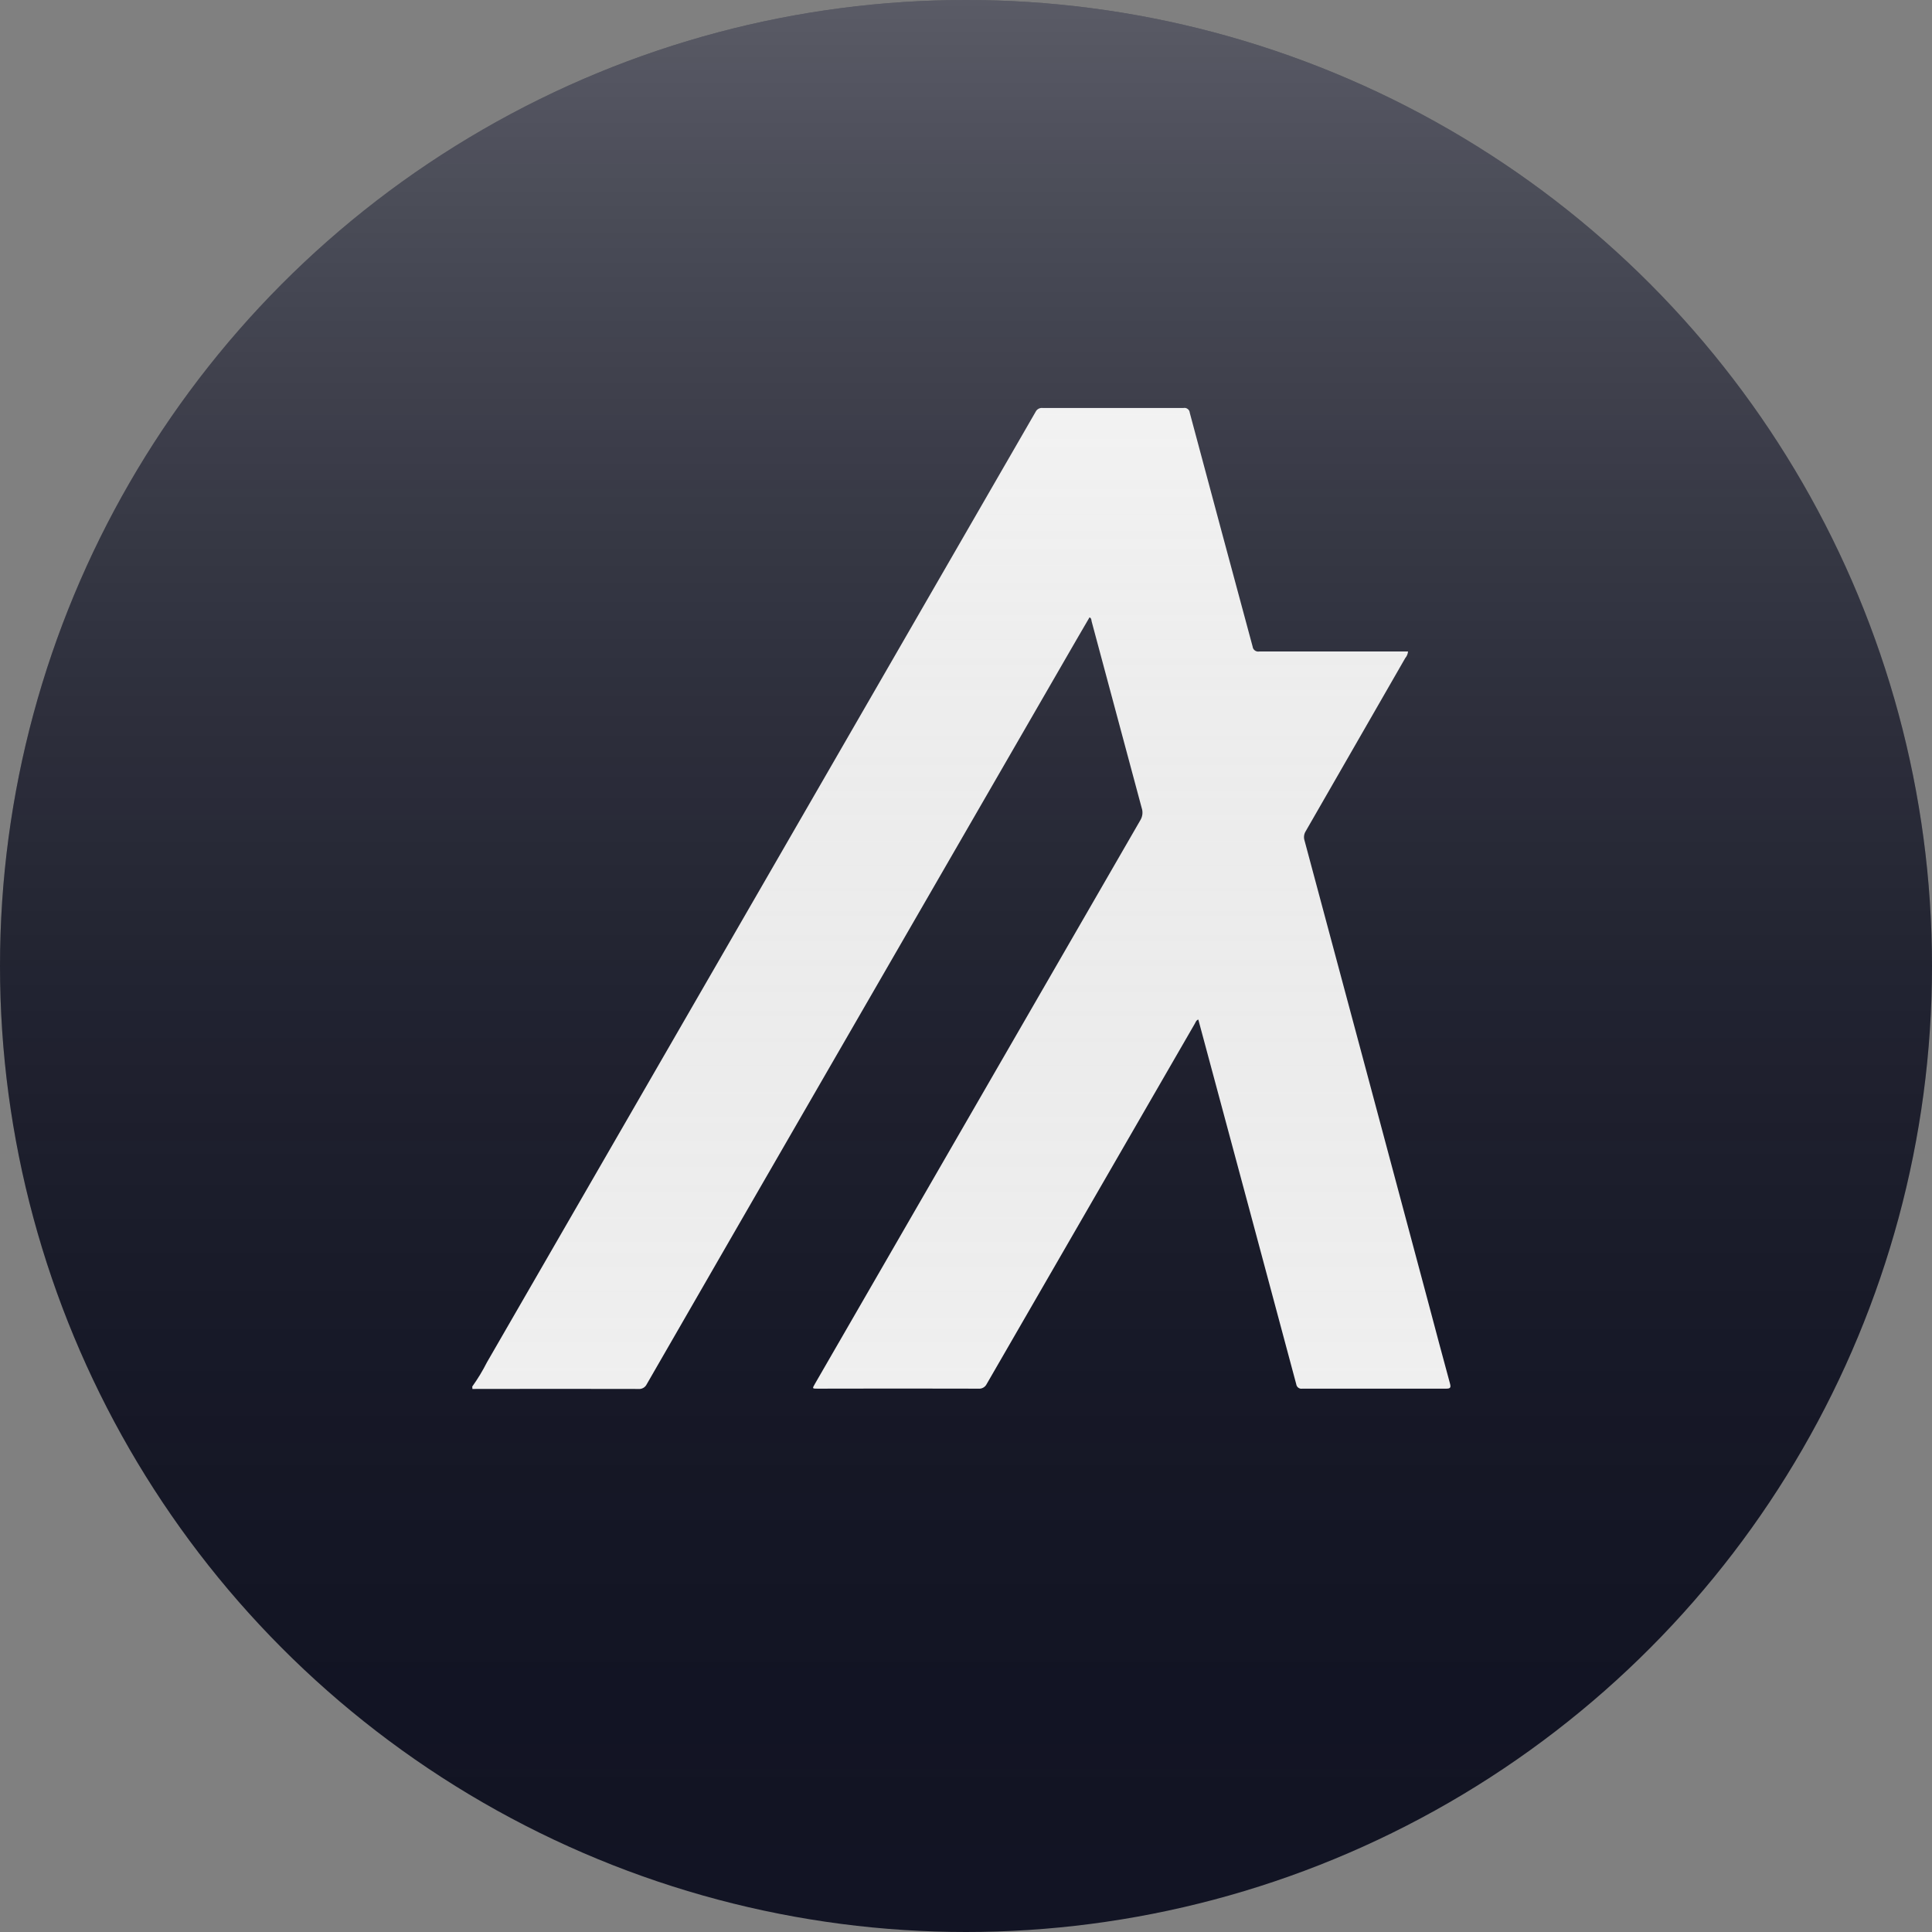 <svg width="90" height="90" viewBox="0 0 90 90" fill="none" xmlns="http://www.w3.org/2000/svg">
<rect x="0" y="0" width="90" height="90" fill="#808080" stroke="none"/>
<circle cx="45" cy="45" r="45" fill="#121424"/>
<path d="M22 64.59C22.256 64.233 22.485 63.856 22.683 63.463C27.392 55.311 32.099 47.157 36.804 39.003C40.617 32.397 44.43 25.791 48.243 19.184C48.272 19.124 48.319 19.075 48.377 19.043C48.435 19.011 48.502 18.997 48.568 19.005C50.756 19.005 52.943 19.005 55.13 19.005C55.164 18.998 55.2 18.999 55.233 19.006C55.267 19.015 55.299 19.029 55.327 19.051C55.355 19.072 55.378 19.099 55.395 19.129C55.411 19.16 55.421 19.194 55.424 19.229C56.395 22.859 57.371 26.488 58.351 30.116C58.355 30.152 58.365 30.187 58.383 30.219C58.401 30.251 58.426 30.279 58.455 30.301C58.484 30.323 58.517 30.338 58.553 30.346C58.588 30.355 58.625 30.356 58.661 30.349C60.88 30.349 63.097 30.349 65.316 30.349H65.592C65.582 30.462 65.537 30.568 65.463 30.654C63.919 33.342 62.374 36.031 60.826 38.72C60.786 38.783 60.76 38.854 60.75 38.928C60.74 39.003 60.746 39.078 60.769 39.15C62.704 46.358 64.635 53.567 66.562 60.778C66.888 62 67.209 63.224 67.544 64.443C67.6 64.647 67.559 64.689 67.365 64.689C65.132 64.689 62.898 64.689 60.665 64.689C60.632 64.695 60.599 64.693 60.567 64.686C60.535 64.678 60.505 64.664 60.479 64.644C60.452 64.624 60.43 64.599 60.414 64.57C60.398 64.542 60.387 64.51 60.383 64.477C58.95 59.124 57.512 53.772 56.071 48.42L55.822 47.494C55.718 47.528 55.7 47.617 55.66 47.685C52.427 53.278 49.196 58.872 45.967 64.467C45.932 64.54 45.876 64.601 45.805 64.641C45.735 64.681 45.653 64.698 45.572 64.689C43.08 64.682 40.587 64.682 38.093 64.689C37.833 64.689 37.833 64.689 37.958 64.472C43.012 55.715 48.066 46.96 53.122 38.207C53.174 38.121 53.206 38.026 53.217 37.926C53.227 37.827 53.216 37.726 53.183 37.632C52.405 34.739 51.629 31.844 50.853 28.949C50.837 28.888 50.853 28.808 50.755 28.757C50.552 29.103 50.349 29.449 50.149 29.797L38.361 50.209C35.613 54.964 32.87 59.72 30.131 64.476C30.097 64.549 30.042 64.611 29.971 64.652C29.901 64.693 29.82 64.711 29.74 64.703C27.162 64.697 24.585 64.697 22.007 64.703L22 64.59Z" fill="white"/>
<circle cx="45" cy="45" r="45" fill="url(#paint0_linear_5019_6933)"/>
<defs>
<linearGradient id="paint0_linear_5019_6933" x1="45" y1="0" x2="45" y2="90" gradientUnits="userSpaceOnUse">
<stop stop-color="white" stop-opacity="0.302"/>
<stop offset="1" stop-opacity="0"/>
</linearGradient>
</defs>
</svg>

